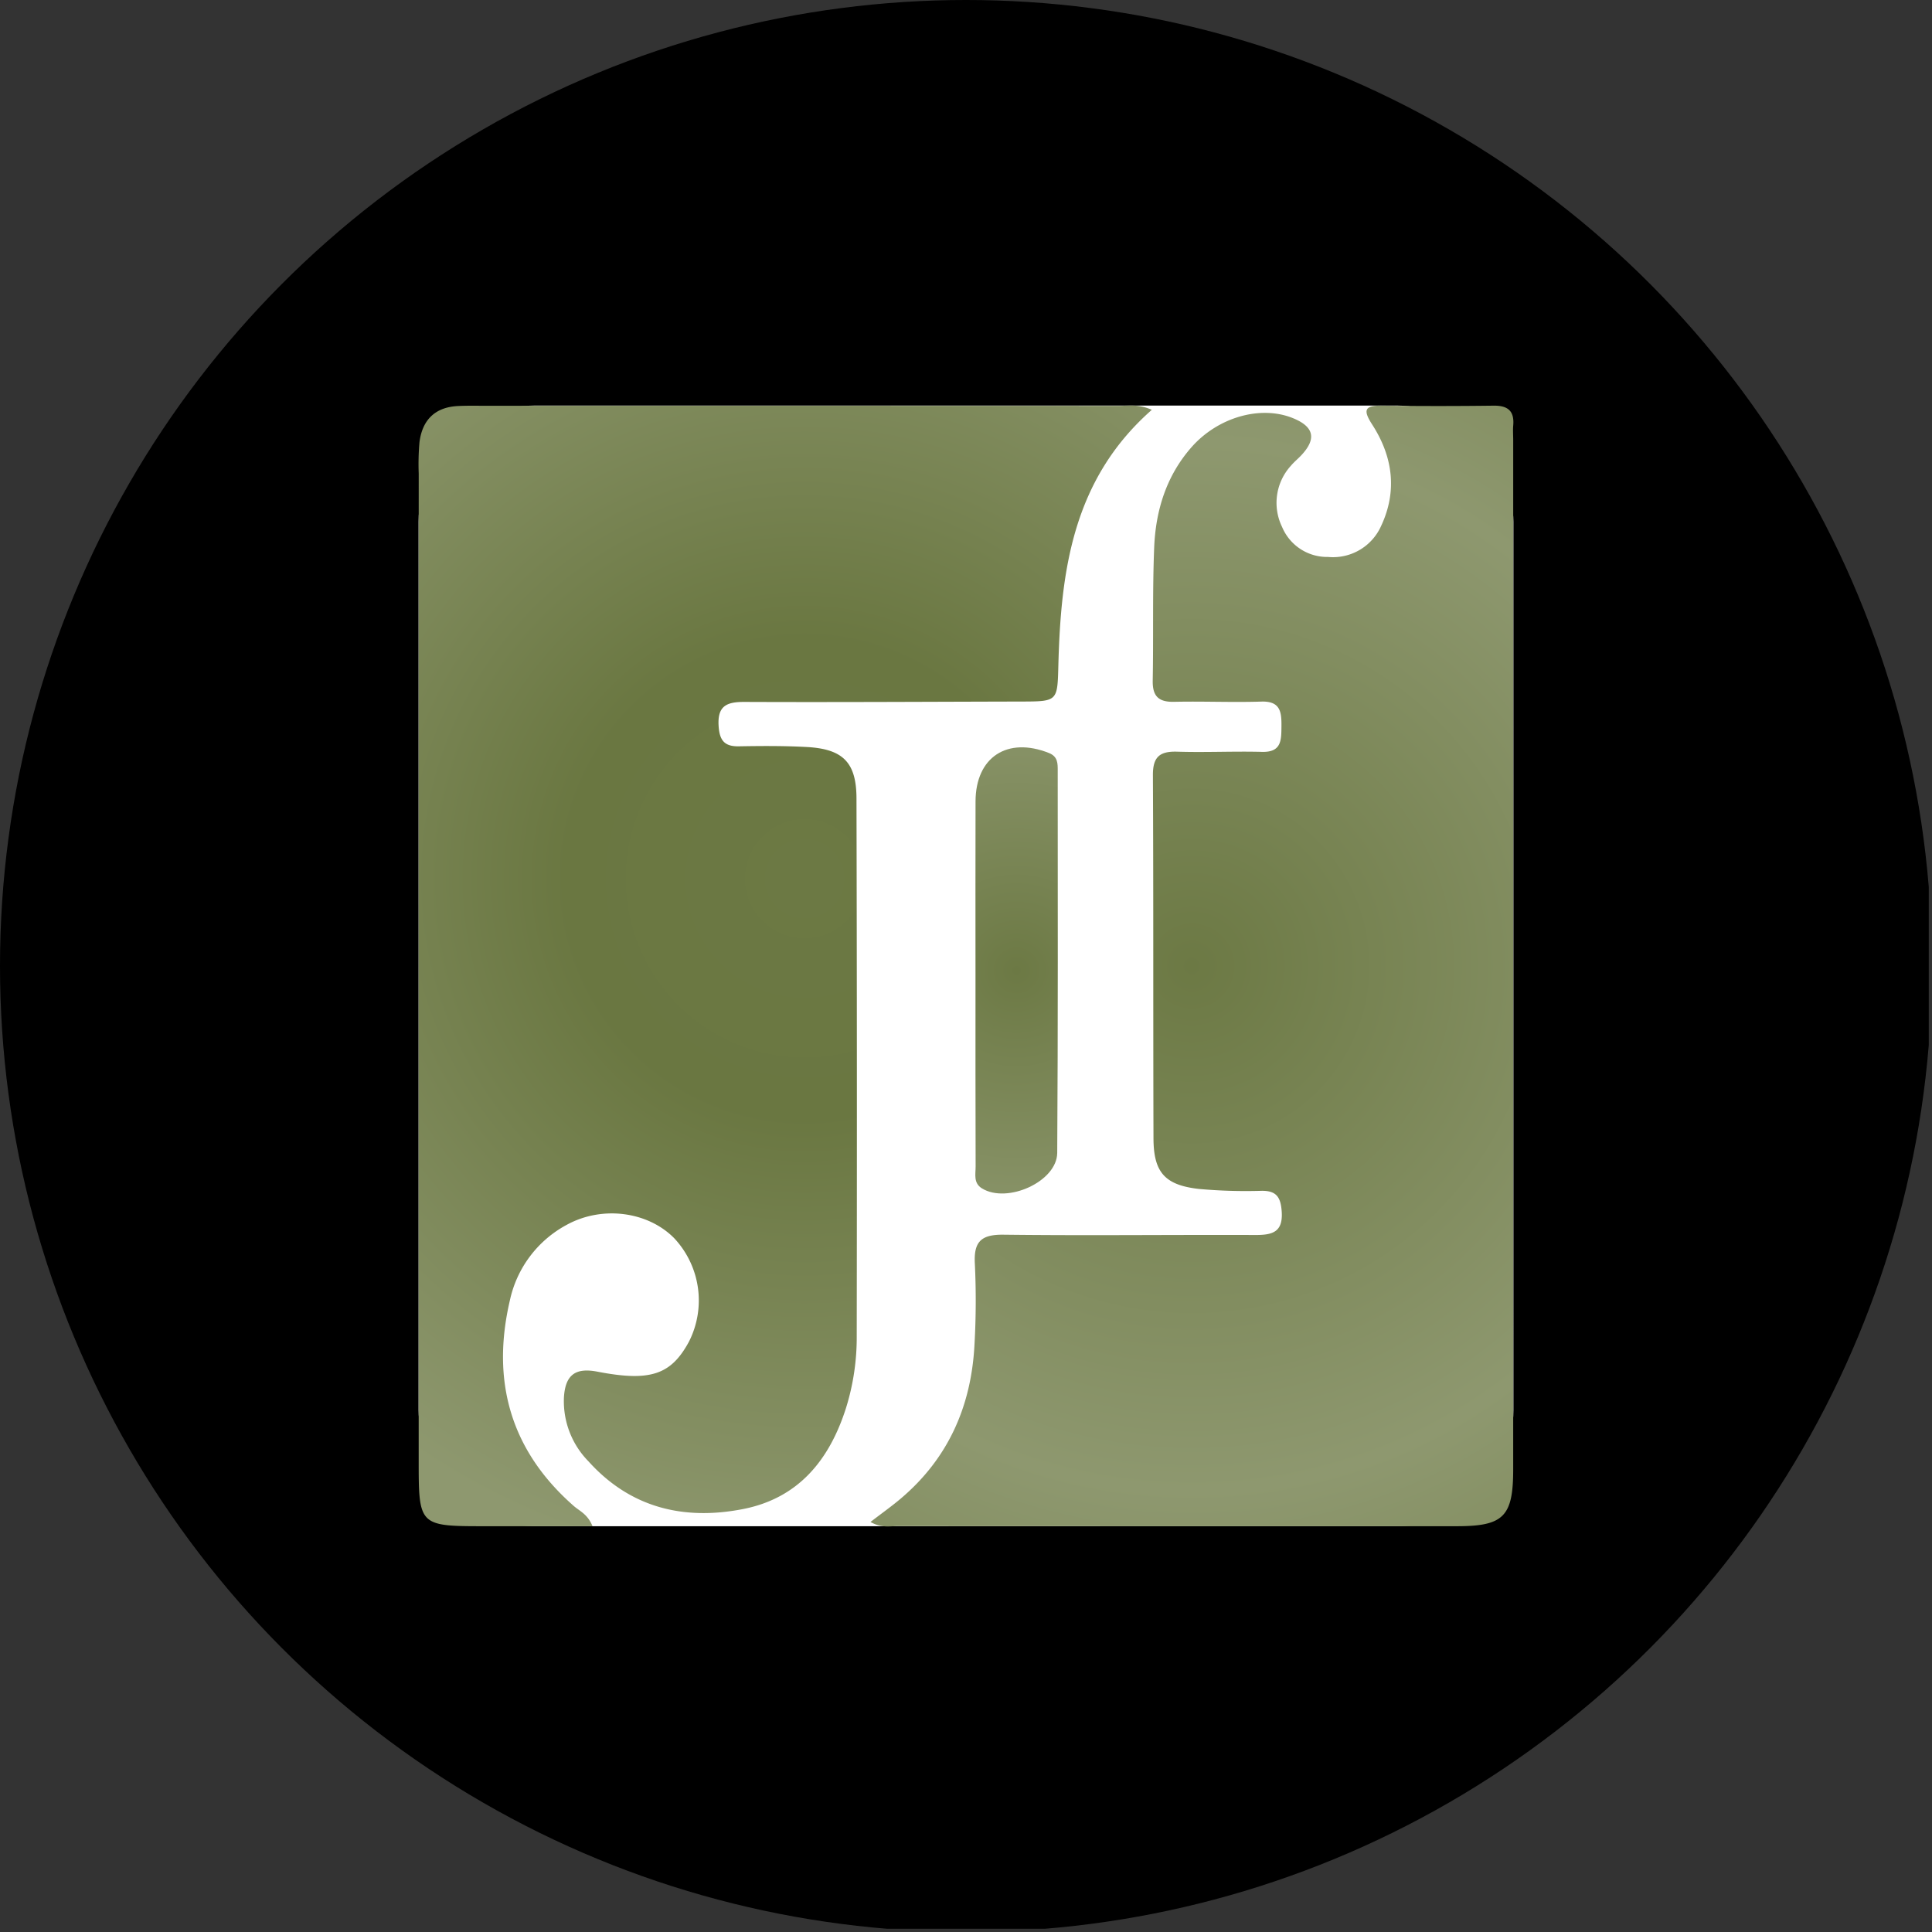 <?xml version='1.0' encoding='utf-8'?>
<svg xmlns="http://www.w3.org/2000/svg" xmlns:ns1="http://www.w3.org/1999/xlink" viewBox="0 0 300 300" width="300" height="300">
  <rect x="0" y="0" width="300" height="300" fill="#333333" stroke="none"/>
  <defs>
    <radialGradient id="a" cx="124.938" cy="136.44" r="116.808" gradientUnits="userSpaceOnUse">
      <stop offset="0" stop-color="#6c7944" />
      <stop offset="0.317" stop-color="#6a7741" />
      <stop offset="0.922" stop-color="#8e986f" />
    </radialGradient>
    <radialGradient id="b" cx="185.084" cy="150.006" r="159.986" gradientUnits="userSpaceOnUse">
      <stop offset="0" stop-color="#6c7944" />
      <stop offset="0.509" stop-color="#8e986f" />
      <stop offset="1" stop-color="#6a7741" />
    </radialGradient>
    <radialGradient id="c" cx="157.851" cy="150.685" r="86.498" ns1:href="#b" />
  <clipPath id="bz_circular_clip"><circle cx="150.0" cy="150.0" r="150.0" /></clipPath></defs>
  <g clip-path="url(#bz_circular_clip)"><rect x="-0.5" y="-0.5" width="300" height="300" />
  <g>
    <rect x="65" y="62.976" width="170" height="174.016" rx="18.012" fill="#fff" />
    <path d="M178.856,63.637c-12.278,10.797-14.128,24.981-14.514,39.665-.148,5.625-.088,5.62-5.852,5.633-14.294.031-28.588.118-42.882.058-2.773-.012-4.229.611-4.02,3.753.146,2.204.883,3.182,3.144,3.142,3.509-.062,7.027-.083,10.529.107,5.636.306,7.72,2.386,7.734,7.98q.105,41.754.037,83.508a36.814,36.814,0,0,1-1.656,11.125c-2.568,8.08-7.381,14.047-16.05,15.728-9.205,1.785-17.466-.216-23.959-7.431a13.314,13.314,0,0,1-3.8-9.921c.216-3.501,1.783-4.651,5.194-3.993,8.17,1.577,11.418.517,14.208-4.637a14.141,14.141,0,0,0-2.261-16.068c-4.102-4.186-11.236-5.121-16.739-2.078a17.468,17.468,0,0,0-8.789,11.687c-2.932,12.532.073,23.32,9.913,31.951.912.8,2.165,1.271,2.912,3.144H75.452c-10.438,0-10.438,0-10.438-10.36q0-76.55.004-153.099a38.391,38.391,0,0,1,.12-4.883c.443-3.438,2.412-5.419,5.962-5.6,1.376-.07,2.758-.041,4.137-.041q49.278-.002,98.555.015C175.27,63.023,176.793,62.723,178.856,63.637Z" fill="url(#a)" />
    <path d="M135.167,236.332c1.778-1.368,3.297-2.442,4.711-3.64,7.424-6.29,10.987-14.465,11.447-24.049a119.849,119.849,0,0,0,.05-12.403c-.191-3.422.964-4.559,4.445-4.517,13.033.157,26.07-.005,39.105.045,2.654.01,4.334-.43,4.095-3.691-.16-2.18-.821-3.189-3.1-3.169a80.679,80.679,0,0,1-9.758-.29c-5.292-.6-7.033-2.579-7.05-7.863-.06-18.801.006-37.602-.089-56.403-.014-2.842,1.083-3.717,3.779-3.632,4.382.137,8.775-.084,13.158.03,3.045.079,3-1.819,3.023-3.958.023-2.222-.149-3.945-3.129-3.85-4.507.143-9.025-.066-13.535.035-2.419.054-3.37-.873-3.325-3.301.13-6.891-.052-13.791.227-20.674.233-5.742,1.887-11.12,5.794-15.56,4.079-4.636,10.647-6.525,15.646-4.555,3.384,1.334,3.835,3.236,1.375,5.838-.516.546-1.109,1.024-1.589,1.6a8.55,8.55,0,0,0-1.37,9.49,7.58,7.58,0,0,0,7.146,4.668,8.182,8.182,0,0,0,8.246-4.835c2.55-5.453,1.786-10.802-1.404-15.736-1.497-2.316-1.112-2.956,1.541-2.922q8.647.112,17.296.002c2.243-.031,3.269.818,3.07,3.089-.065.746-.002,1.503-.002,2.255q0,79.905-.002,159.809c-.001,7.345-1.484,8.843-8.76,8.845q-43.431.009-86.861-.013C138.14,236.974,136.87,237.289,135.167,236.332Z" fill="url(#b)" />
    <path d="M151.475,151.857c0-9.137-.019-18.273.006-27.41.018-6.889,4.936-10.088,11.4-7.521,1.407.559,1.361,1.669,1.361,2.766.004,19.775.052,39.551-.077,59.325-.029,4.449-7.744,7.934-11.685,5.517-1.36-.834-.981-2.203-.986-3.389C151.46,171.382,151.475,161.62,151.475,151.857Z" fill="url(#c)" />
  </g>
</g></svg>